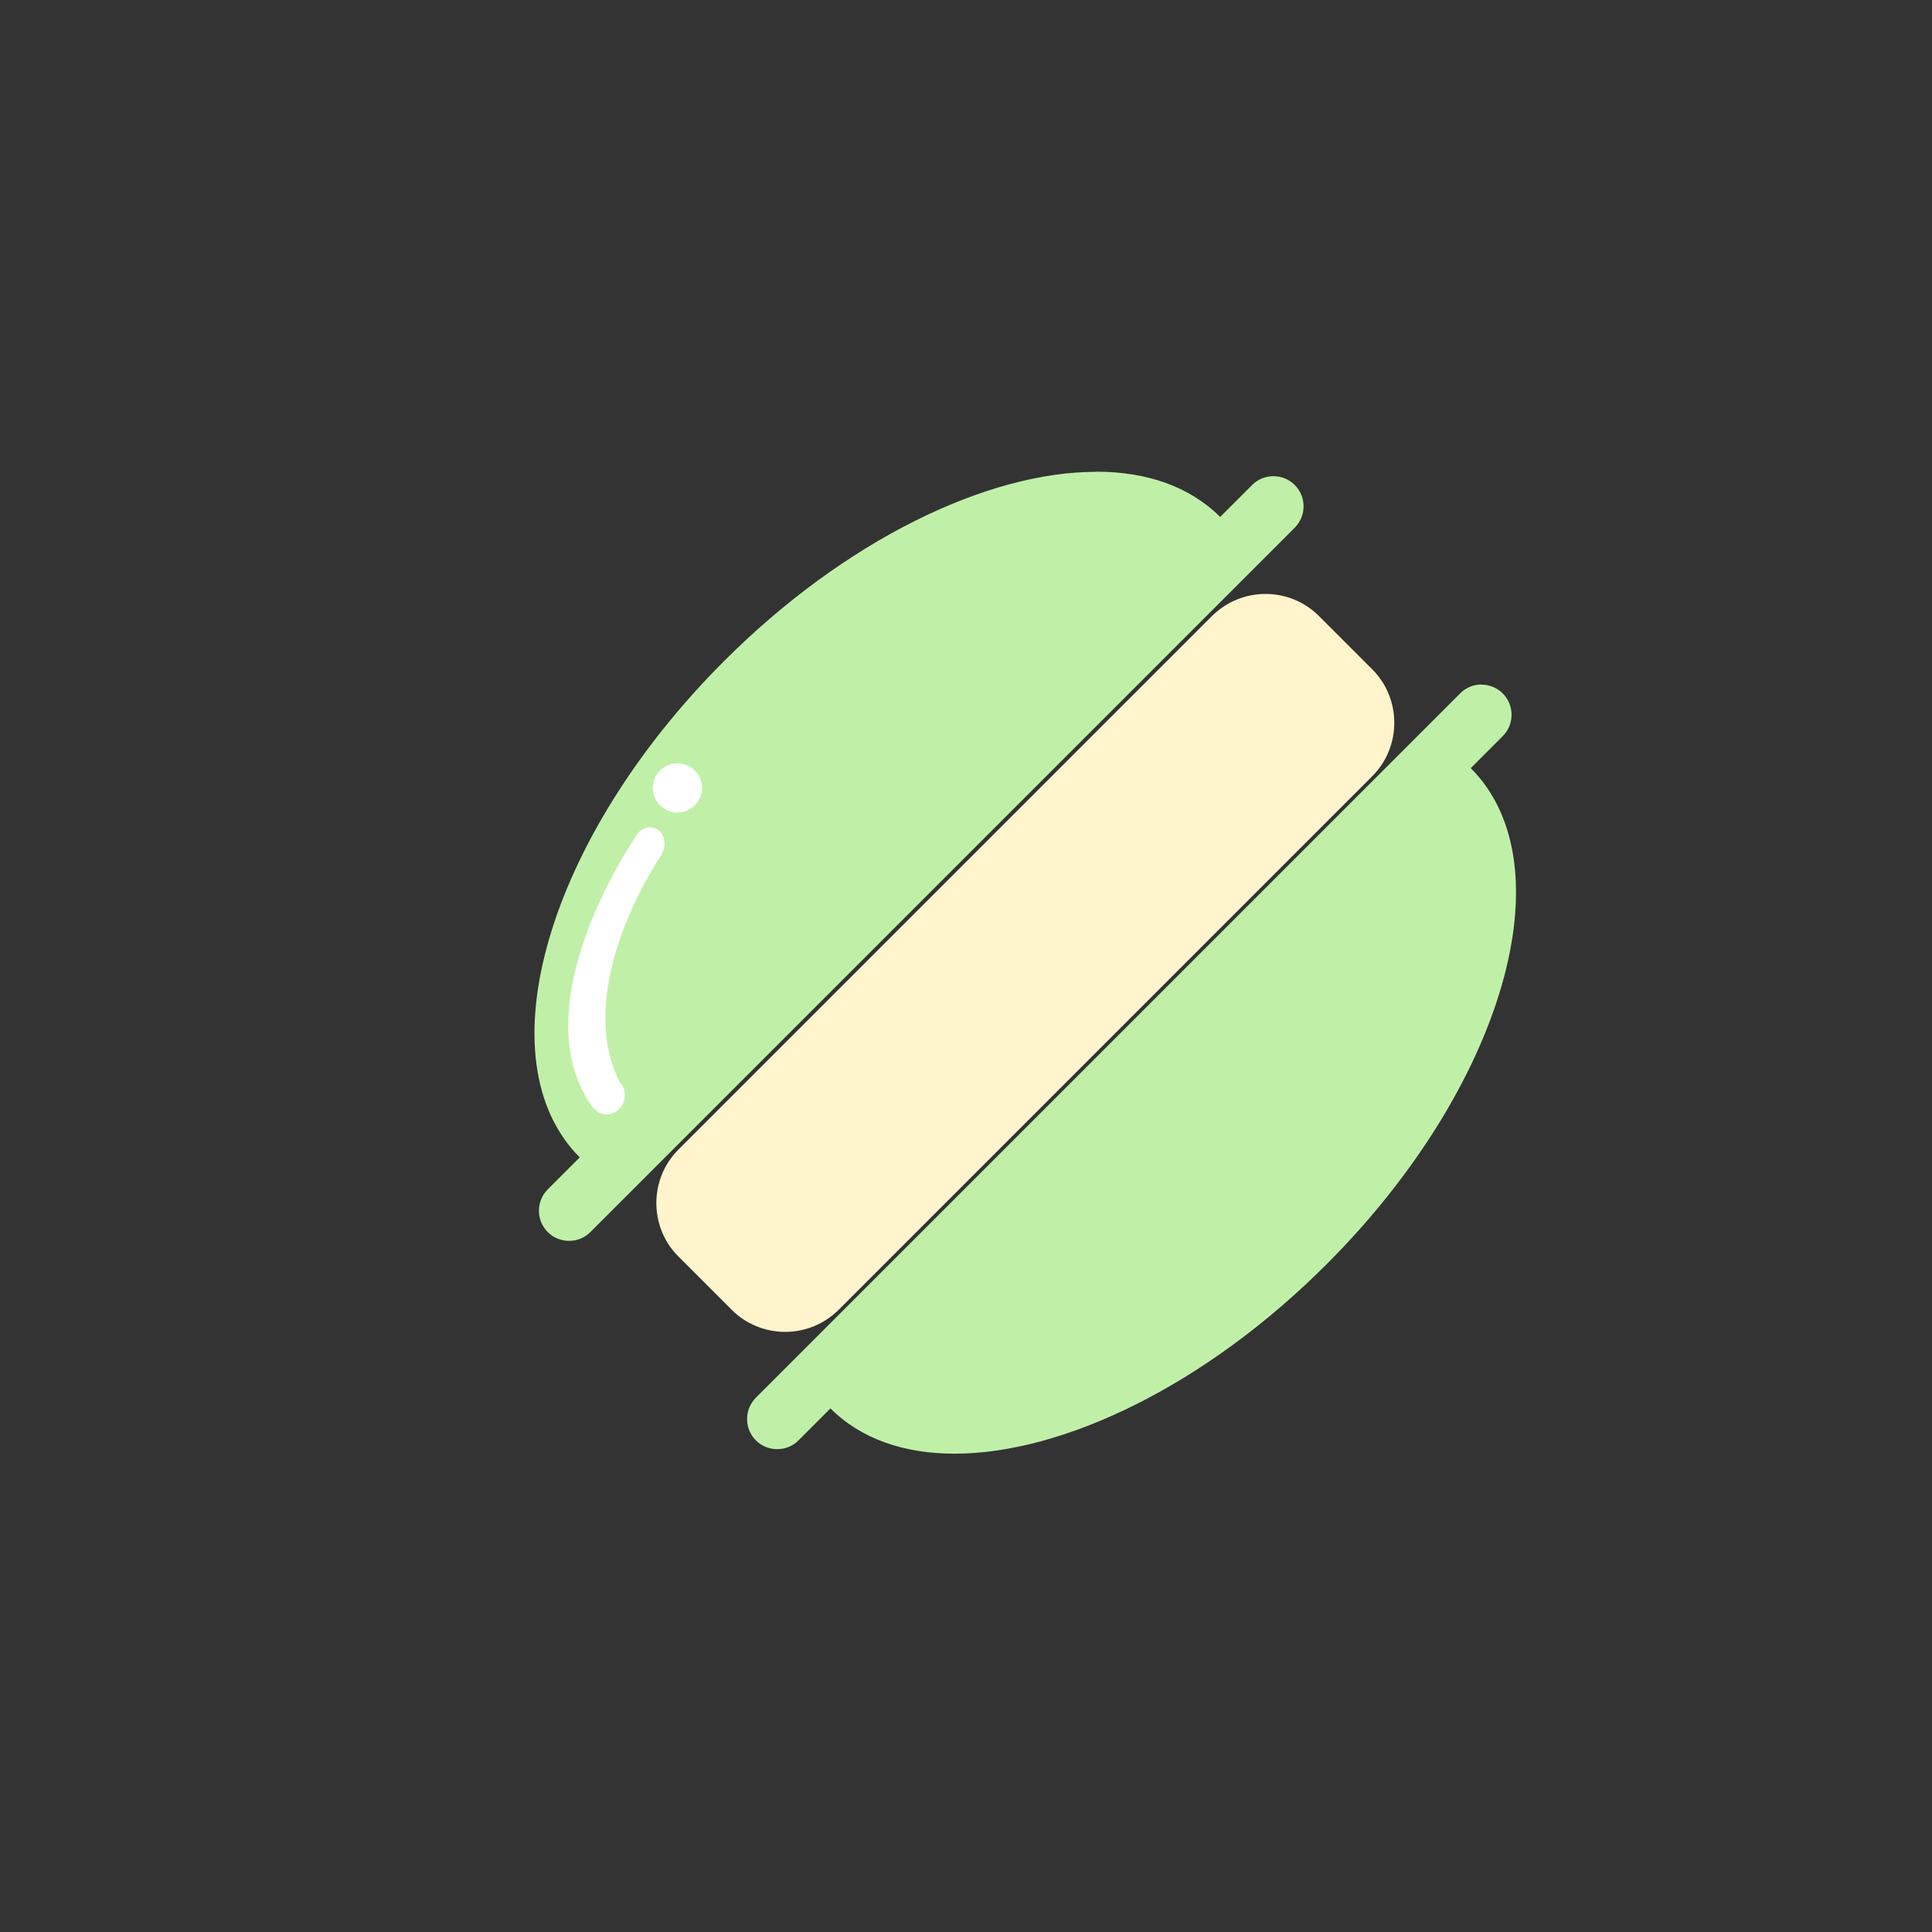 <?xml version="1.0" encoding="UTF-8"?>
<svg xmlns="http://www.w3.org/2000/svg" version="1.1" viewBox="0 0 128 128">
  <rect x="0" y="0" width="128" height="128" fill="#333333" stroke="none"/>
  <defs>
    <style>
      .cls-1 {
        fill: #fff;
      }

      .cls-2 {
        fill: #fff4cc;
      }

      .cls-3 {
        fill: #c0f0a8;
      }
    </style>
  </defs>
  <!-- Generator: Adobe Illustrator 28.6.0, SVG Export Plug-In . SVG Version: 1.2.0 Build 709)  -->
  <g>
    <g id="_マカロン_x5F_グリーン" data-name="マカロン_x5F_グリーン">
      <g>
        <g id="_マカロン上" data-name="マカロン上">
          <path class="cls-3" d="M37.7,81.72c-.4,0-.78-.16-1.06-.44-.28-.28-.44-.66-.44-1.06s.16-.78.44-1.06l2.12-2.12c.2-.2.2-.51,0-.71-2.98-2.98-3.66-7.94-1.91-13.96,1.78-6.13,5.85-12.59,11.46-18.2,7.65-7.65,16.96-12.4,24.3-12.4,3.28,0,6,.99,7.87,2.85.1.1.23.15.35.15s.26-.05.35-.15l2.12-2.12c.28-.28.66-.44,1.06-.44s.78.16,1.06.44c.28.28.44.66.44,1.06s-.16.78-.44,1.06l-46.67,46.67c-.28.28-.66.44-1.06.44Z"/>
          <path class="cls-3" d="M72.61,32.26c3.14,0,5.74.94,7.51,2.71.2.2.45.29.71.29s.51-.1.71-.29l2.12-2.12c.19-.19.44-.29.71-.29s.52.1.71.29c.39.39.39,1.02,0,1.41l-46.67,46.67c-.19.19-.44.29-.71.29s-.52-.1-.71-.29c-.39-.39-.39-1.02,0-1.41l2.12-2.12c.19-.19.29-.44.29-.71s-.11-.52-.29-.71c-2.84-2.84-3.48-7.63-1.78-13.47,1.76-6.05,5.78-12.44,11.33-17.99,7.56-7.56,16.74-12.26,23.95-12.26M72.61,31.26c-7.21,0-16.64,4.53-24.65,12.55-11.72,11.72-15.99,26.43-9.55,32.87l-2.12,2.12c-.78.78-.78,2.05,0,2.83.39.39.9.58,1.41.58s1.03-.19,1.41-.58l46.67-46.67c.78-.78.78-2.05,0-2.83-.39-.39-.9-.58-1.41-.58s-1.03.19-1.41.58l-2.12,2.12c-2.03-2.03-4.89-3-8.22-3h0Z"/>
        </g>
        <g id="_マカロン下" data-name="マカロン下">
          <path class="cls-3" d="M63.25,95.81c-3.28,0-6-.99-7.87-2.85-.09-.09-.22-.15-.35-.15s-.26.05-.35.15l-2.12,2.12c-.28.28-.66.44-1.06.44s-.78-.16-1.06-.44c-.58-.58-.58-1.54,0-2.12l46.67-46.67c.28-.28.66-.44,1.06-.44s.78.16,1.06.44c.58.58.58,1.54,0,2.12l-2.12,2.12c-.2.2-.2.51,0,.71,6.23,6.23,1.95,20.66-9.55,32.17-7.65,7.65-16.96,12.4-24.3,12.4h0Z"/>
          <path class="cls-3" d="M98.16,46.35c.27,0,.52.1.71.29.19.19.29.44.29.71s-.1.52-.29.71l-2.12,2.12c-.39.39-.39,1.02,0,1.41,6.04,6.04,1.75,20.15-9.55,31.46-7.56,7.56-16.74,12.26-23.95,12.26-3.14,0-5.74-.94-7.51-2.71-.2-.2-.45-.29-.71-.29s-.51.1-.71.29l-2.12,2.12c-.19.19-.44.29-.71.29s-.52-.1-.71-.29c-.39-.39-.39-1.02,0-1.41l46.67-46.67c.19-.19.44-.29.71-.29M98.16,45.35c-.51,0-1.03.19-1.41.58l-46.67,46.67c-.78.78-.78,2.05,0,2.83.39.39.9.58,1.41.58s1.03-.19,1.41-.58l2.12-2.12c2.03,2.03,4.89,3,8.22,3,7.21,0,16.64-4.53,24.65-12.55,11.72-11.72,15.99-26.43,9.55-32.87l2.12-2.12c.78-.78.78-2.05,0-2.83-.39-.39-.9-.58-1.41-.58h0Z"/>
        </g>
        <g id="_クリーム" data-name="クリーム">
          <path class="cls-2" d="M52.02,87.72c-1.21,0-2.34-.47-3.18-1.31l-3.54-3.54c-1.75-1.75-1.75-4.61,0-6.36l35.35-35.36c.85-.85,1.98-1.31,3.18-1.31s2.34.47,3.18,1.31l3.54,3.54c.85.85,1.31,1.98,1.31,3.18s-.47,2.34-1.31,3.18l-35.35,35.36c-.85.85-1.98,1.31-3.18,1.31Z"/>
          <path class="cls-2" d="M83.84,40.35c1.07,0,2.08.41,2.83,1.17l3.54,3.54c1.56,1.56,1.56,4.1,0,5.66l-35.36,35.36c-.75.75-1.76,1.17-2.83,1.17s-2.08-.41-2.83-1.17l-3.54-3.54c-1.56-1.56-1.56-4.1,0-5.66l35.36-35.36c.75-.75,1.76-1.17,2.83-1.17M83.84,39.35c-1.28,0-2.56.49-3.54,1.46l-35.36,35.36c-1.94,1.94-1.94,5.13,0,7.07l3.54,3.54c.97.97,2.25,1.46,3.54,1.46s2.56-.49,3.54-1.46l35.36-35.36c1.94-1.94,1.94-5.13,0-7.07l-3.54-3.54c-.97-.97-2.25-1.46-3.54-1.46h0Z"/>
        </g>
        <g id="_光沢" data-name="光沢">
          <g id="_光沢_x5F_球" data-name="光沢_x5F_球">
            <path class="cls-1" d="M44.88,53.32c-.3,0-.58-.12-.8-.33-.44-.44-.44-1.15,0-1.59.21-.21.5-.33.8-.33s.58.12.8.33c.44.44.44,1.15,0,1.59-.21.21-.5.33-.8.33Z"/>
            <path class="cls-1" d="M44.88,51.57c.17,0,.32.07.44.18.12.12.18.28.18.44s-.07.32-.18.44c-.12.12-.28.18-.44.18s-.32-.07-.44-.18c-.24-.24-.24-.64,0-.89.12-.12.28-.18.44-.18M44.88,50.57c-.42,0-.83.16-1.15.48-.64.64-.64,1.67,0,2.3.32.32.73.48,1.15.48s.83-.16,1.15-.48c.64-.64.64-1.67,0-2.3-.32-.32-.73-.48-1.15-.48h0Z"/>
          </g>
          <g id="_光沢_x5F_長" data-name="光沢_x5F_長">
            <path class="cls-1" d="M40.17,73.32c-.08,0-.15-.01-.22-.04-.08-.03-.14-.08-.2-.16-.04-.05-.09-.09-.14-.12-4.2-5.98,1.66-15.43,2.89-17.28.03-.06.11-.17.11-.17,0,0,.01-.01.02-.02.13-.14.3-.23.45-.23.05,0,.1.01.15.03.16.07.22.22.25.31.05.18.04.39-.05.58,0,0-.07.13-.08.16-.7,1.04-5.93,9.17-2.76,15.52.02.05.06.09.1.13.2.2.25.52.12.81-.12.28-.39.47-.66.47h0Z"/>
            <path class="cls-1" d="M43.1,55.8h0,0M43.02,55.85s0,.09-.03.15l-.04.07s-.03.05-.04.07c-.82,1.23-6.02,9.46-2.76,15.99.05.1.11.19.19.27.03.03.07.13.02.26-.05.1-.12.15-.19.15-.01,0-.03,0-.04,0-.05-.06-.1-.11-.16-.15-4-5.85,2.22-15.55,2.95-16.65.01-.02.02-.03.03-.05,0-.01.02-.03.06-.08h0s0-.01.01-.01M43.09,54.8c-.29,0-.59.14-.82.39h0s-.03.04-.08.12c-.03.04-.06.09-.09.14-1.14,1.72-7.41,11.75-2.76,18.02l.04-.02c.1.12.23.23.39.3.13.06.27.09.41.09.46,0,.91-.29,1.11-.77.21-.49.1-1.03-.23-1.36-3.23-6.46,2.79-15.11,2.79-15.11h-.01c.03-.05.05-.1.07-.15.27-.63.06-1.32-.46-1.55-.11-.05-.23-.07-.35-.07h0Z"/>
          </g>
        </g>
      </g>
    </g>
  </g>
</svg>